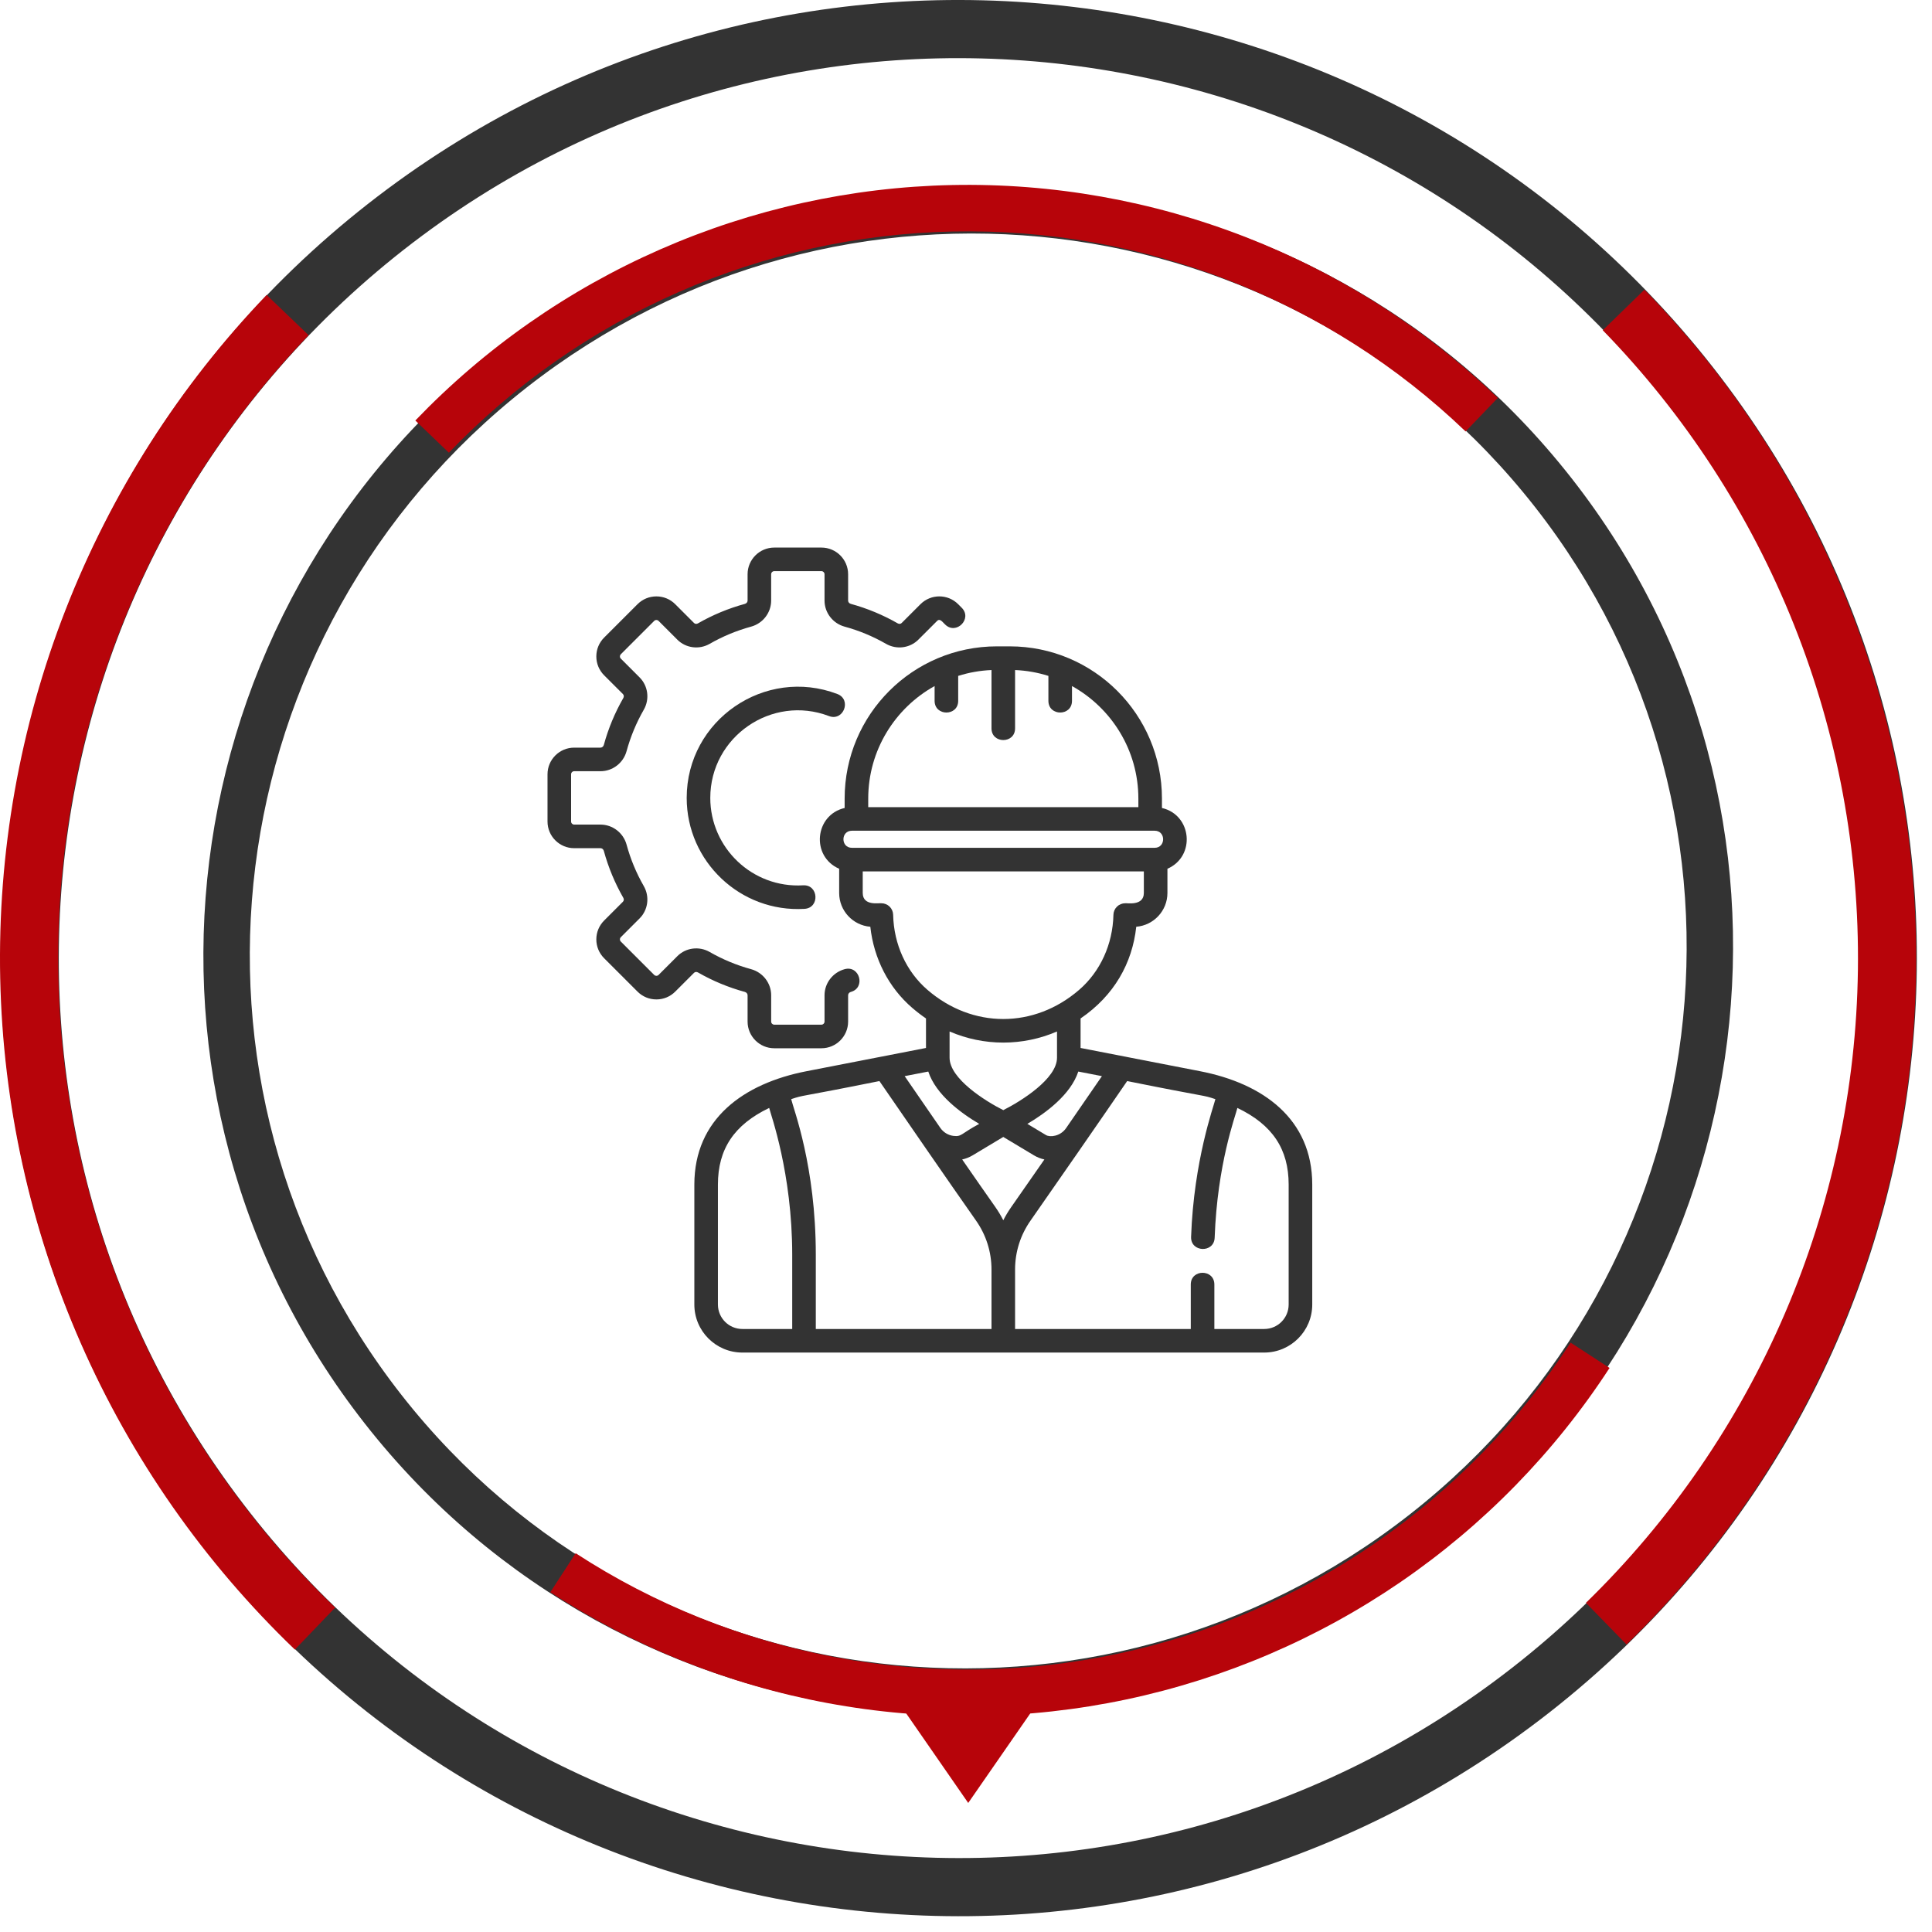 <svg xmlns="http://www.w3.org/2000/svg" width="120" height="120" viewBox="0 0 120 120" fill="none"><path d="M106.392 22.808C126.662 48.678 122.122 86.081 96.252 106.351C70.383 126.621 32.979 122.082 12.709 96.212C-7.561 70.342 -3.022 32.939 22.848 12.669C48.718 -7.601 86.122 -3.062 106.392 22.808ZM15.552 93.984C34.591 118.284 69.725 122.548 94.025 103.508C118.325 84.469 122.589 49.336 103.549 25.036C84.509 0.736 49.376 -3.528 25.076 15.512C0.776 34.551 -3.488 69.685 15.552 93.984Z" fill="#333333"></path><path d="M89.334 96.326C68.638 112.541 38.789 109.005 22.665 88.427C6.541 67.85 10.248 38.021 30.944 21.805C51.639 5.589 81.488 9.126 97.612 29.704C113.736 50.282 110.029 80.109 89.334 96.326ZM32.715 24.067C13.276 39.299 9.794 67.316 24.939 86.645C40.085 105.974 68.122 109.296 87.562 94.064C107.002 78.832 110.483 50.815 95.338 31.486C80.192 12.157 52.155 8.835 32.715 24.067Z" fill="#333333"></path><path d="M102.138 17.993C107.59 23.591 111.886 30.209 114.781 37.467C117.676 44.726 119.113 52.484 119.009 60.298C118.906 68.112 117.264 75.829 114.179 83.009C111.093 90.189 106.623 96.69 101.025 102.142L98.505 99.555C103.764 94.434 107.962 88.327 110.861 81.583C113.759 74.839 115.301 67.59 115.398 60.25C115.495 52.91 114.146 45.623 111.427 38.805C108.707 31.987 104.672 25.771 99.551 20.512L102.138 17.993Z" fill="#B7040A"></path><path d="M99.972 84.966C96.567 90.201 92.164 94.713 87.015 98.246C81.866 101.778 76.071 104.262 69.962 105.555C63.853 106.848 57.549 106.926 51.41 105.783C45.271 104.64 39.417 102.298 34.183 98.893L35.756 96.474C40.673 99.673 46.172 101.872 51.938 102.945C57.704 104.019 63.626 103.947 69.364 102.732C75.103 101.517 80.546 99.184 85.382 95.866C90.219 92.548 94.355 88.309 97.553 83.393L99.972 84.966Z" fill="#B7040A"></path><path d="M18.316 102.458C12.676 97.048 8.157 90.581 5.017 83.425C1.876 76.269 0.176 68.565 0.013 60.752C-0.15 52.939 1.227 45.17 4.067 37.89C6.906 30.609 11.152 23.959 16.561 18.319L19.167 20.819C14.086 26.117 10.098 32.363 7.431 39.202C4.764 46.041 3.471 53.338 3.624 60.676C3.777 68.016 5.374 75.252 8.324 81.974C11.274 88.695 15.518 94.77 20.816 99.851L18.316 102.458Z" fill="#B7040A"></path><path d="M25.797 26.119C30.119 21.613 35.287 18.001 41.005 15.492C46.723 12.982 52.88 11.624 59.123 11.493C65.366 11.363 71.573 12.464 77.391 14.733C83.209 17.002 88.523 20.394 93.03 24.717L91.032 26.799C86.799 22.739 81.807 19.553 76.343 17.422C70.878 15.29 65.047 14.257 59.183 14.379C53.319 14.501 47.536 15.777 42.165 18.134C36.794 20.492 31.94 23.884 27.88 28.117L25.797 26.119Z" fill="#B7040A"></path><path d="M60.138 111.985L55.922 105.899H64.355L60.138 111.985Z" fill="#B7040A"></path><path d="M51.022 65.109H48.09C47.177 65.109 46.434 64.366 46.434 63.452V61.818C46.434 61.722 46.365 61.638 46.264 61.61C45.245 61.332 44.266 60.926 43.351 60.4C43.267 60.352 43.169 60.362 43.107 60.424L41.94 61.591C41.786 61.745 41.604 61.868 41.403 61.951C41.202 62.034 40.986 62.077 40.769 62.076C40.327 62.076 39.91 61.904 39.598 61.591L37.524 59.518C37.37 59.364 37.248 59.182 37.164 58.981C37.081 58.78 37.038 58.564 37.039 58.347C37.039 57.904 37.212 57.488 37.524 57.176L38.691 56.008C38.754 55.946 38.763 55.848 38.715 55.765C38.19 54.849 37.783 53.87 37.505 52.851C37.477 52.75 37.394 52.682 37.297 52.682H35.663C34.75 52.682 34.007 51.939 34.007 51.026V48.093C34.007 47.18 34.75 46.437 35.663 46.437H37.297C37.394 46.437 37.477 46.369 37.505 46.268C37.783 45.249 38.19 44.27 38.716 43.354C38.763 43.271 38.754 43.173 38.692 43.111L37.524 41.944C37.37 41.79 37.248 41.608 37.164 41.407C37.081 41.206 37.038 40.99 37.039 40.772C37.039 40.33 37.212 39.914 37.524 39.601L39.598 37.528C39.91 37.215 40.326 37.043 40.769 37.043C41.211 37.043 41.627 37.215 41.94 37.528L43.107 38.695C43.169 38.758 43.267 38.767 43.351 38.719C44.266 38.194 45.245 37.787 46.264 37.509C46.366 37.481 46.434 37.398 46.434 37.301V35.667C46.434 34.754 47.177 34.011 48.09 34.011H51.022C51.935 34.011 52.678 34.754 52.678 35.667V37.301C52.678 37.398 52.746 37.481 52.848 37.508C53.866 37.787 54.845 38.194 55.761 38.719C55.844 38.767 55.942 38.758 56.005 38.695L57.172 37.528C57.819 36.881 58.867 36.881 59.514 37.528L59.733 37.748C60.418 38.432 59.383 39.469 58.698 38.783C58.563 38.667 58.39 38.382 58.208 38.564L57.04 39.731C56.512 40.259 55.687 40.365 55.032 39.99C54.224 39.526 53.361 39.167 52.462 38.922C51.727 38.722 51.213 38.055 51.213 37.301V35.667C51.213 35.561 51.127 35.475 51.022 35.475H48.09C48.039 35.475 47.99 35.496 47.954 35.532C47.919 35.567 47.898 35.616 47.898 35.667V37.301C47.898 38.055 47.385 38.722 46.649 38.922C45.751 39.168 44.887 39.526 44.079 39.99C43.425 40.365 42.599 40.259 42.071 39.731L40.904 38.564C40.886 38.546 40.865 38.532 40.842 38.522C40.819 38.513 40.794 38.508 40.769 38.508C40.733 38.508 40.68 38.517 40.634 38.564L38.56 40.637C38.542 40.655 38.528 40.676 38.518 40.699C38.509 40.722 38.504 40.747 38.504 40.772C38.504 40.809 38.514 40.862 38.56 40.908L39.727 42.075C40.255 42.603 40.362 43.429 39.986 44.083C39.523 44.891 39.164 45.755 38.918 46.653C38.718 47.389 38.051 47.902 37.297 47.902H35.663C35.557 47.902 35.472 47.988 35.472 48.093V51.026C35.472 51.131 35.557 51.217 35.663 51.217H37.297C38.051 51.217 38.718 51.73 38.919 52.466C39.163 53.363 39.522 54.227 39.986 55.036C40.362 55.691 40.255 56.516 39.727 57.044L38.56 58.211C38.542 58.229 38.528 58.25 38.519 58.273C38.509 58.297 38.504 58.322 38.504 58.347C38.504 58.383 38.514 58.436 38.56 58.482L40.634 60.555C40.709 60.63 40.83 60.63 40.905 60.555L42.072 59.388C42.599 58.86 43.425 58.754 44.08 59.13C44.888 59.593 45.751 59.952 46.65 60.197C47.385 60.398 47.899 61.064 47.899 61.819V63.452C47.899 63.558 47.985 63.644 48.09 63.644H51.022C51.127 63.644 51.213 63.558 51.213 63.452V61.819C51.213 61.064 51.727 60.398 52.463 60.197C53.398 59.942 53.782 61.356 52.848 61.61C52.746 61.638 52.678 61.722 52.678 61.819V63.452C52.678 64.366 51.935 65.109 51.022 65.109Z" fill="#333333"></path><path d="M42.652 49.56C42.652 44.717 47.522 41.397 52.01 43.106C52.914 43.452 52.394 44.821 51.488 44.476C47.946 43.126 44.117 45.755 44.117 49.56C44.117 52.655 46.724 55.173 49.88 54.989C50.845 54.93 50.935 56.394 49.966 56.451C45.986 56.685 42.652 53.511 42.652 49.56Z" fill="#333333"></path><path d="M74.539 66.535L67.117 65.091V63.258C69.201 61.837 70.33 59.823 70.575 57.562C71.657 57.476 72.511 56.568 72.511 55.465V53.96C74.275 53.193 74.036 50.619 72.171 50.185V49.604C72.171 44.381 67.936 40.146 62.713 40.146H61.92C56.696 40.146 52.462 44.381 52.462 49.604V50.185C50.597 50.619 50.357 53.193 52.122 53.96V55.465C52.122 56.568 52.975 57.476 54.057 57.562C54.272 59.535 55.196 61.341 56.655 62.596C56.929 62.833 57.216 63.054 57.515 63.258V65.091L50.094 66.535C46.179 67.296 43.127 69.504 43.127 73.576V81.026C43.127 82.674 44.463 84.01 46.111 84.01H78.521C80.169 84.01 81.506 82.674 81.506 81.025V73.576C81.506 69.517 78.474 67.299 74.539 66.535ZM68.442 66.841C67.702 67.918 66.961 68.993 66.219 70.067C65.862 70.585 65.22 70.65 64.968 70.501L63.811 69.806C64.94 69.141 66.501 67.996 66.975 66.556L68.442 66.841ZM62.316 68.953C61.204 68.392 58.986 67.008 58.98 65.701V64.067C60.033 64.522 61.169 64.757 62.316 64.757C63.464 64.757 64.599 64.522 65.653 64.067V65.695C65.653 67.005 63.429 68.392 62.316 68.953ZM53.927 49.604C53.927 46.599 55.593 43.977 58.05 42.612V43.53C58.05 44.498 59.515 44.5 59.515 43.53V41.981C60.185 41.769 60.881 41.647 61.584 41.618V45.24C61.584 46.208 63.048 46.21 63.048 45.24V41.618C63.751 41.647 64.447 41.769 65.118 41.981V43.53C65.118 44.498 66.583 44.5 66.583 43.53V42.612C69.04 43.977 70.706 46.599 70.706 49.604V50.133H53.927V49.604ZM52.914 51.598H71.718C72.42 51.598 72.419 52.659 71.718 52.659H52.914C52.212 52.659 52.213 51.598 52.914 51.598ZM55.475 56.82C55.471 56.629 55.392 56.446 55.256 56.312C55.119 56.178 54.935 56.103 54.743 56.103C54.621 56.073 53.586 56.294 53.586 55.465V54.124H71.046V55.465C71.046 56.292 69.984 56.08 69.889 56.103C69.698 56.103 69.514 56.178 69.377 56.312C69.24 56.446 69.161 56.629 69.157 56.82C69.117 58.651 68.339 60.352 67.022 61.486C64.225 63.895 60.408 63.895 57.611 61.486C56.293 60.352 55.515 58.651 55.475 56.82ZM57.657 66.556C58.131 67.996 59.692 69.141 60.821 69.806C59.661 70.427 59.743 70.614 59.217 70.552C58.889 70.511 58.595 70.329 58.407 70.058C57.667 68.987 56.928 67.915 56.19 66.841L57.657 66.556ZM49.206 82.546H46.111C45.272 82.546 44.591 81.865 44.591 81.025V73.576C44.591 71.382 45.588 69.864 47.776 68.816C47.864 69.206 49.206 72.849 49.206 77.938V82.546ZM61.584 82.546H50.671V77.938C50.671 72.424 49.279 68.871 49.142 68.27C49.997 67.987 49.362 68.206 54.622 67.147C56.134 69.344 58.955 73.442 60.618 75.806C61.25 76.704 61.584 77.758 61.584 78.856V82.546ZM62.316 75.793C62.169 75.504 62.002 75.228 61.817 74.963C61.254 74.165 60.525 73.117 59.763 72.017C59.994 71.966 60.215 71.879 60.417 71.757L62.316 70.618L64.215 71.757C64.418 71.879 64.638 71.966 64.869 72.017C64.108 73.115 63.378 74.165 62.816 74.963C62.63 75.228 62.463 75.504 62.316 75.793ZM80.041 81.026C80.041 81.865 79.361 82.546 78.521 82.546H75.426V79.782C75.426 78.814 73.961 78.812 73.961 79.782V82.546H63.048V78.856C63.048 77.758 63.382 76.704 64.014 75.806C64.96 74.462 68.855 68.841 70.01 67.147C75.268 68.206 74.634 67.987 75.49 68.27C75.384 68.722 74.151 72.07 73.981 76.823C73.946 77.793 75.41 77.841 75.445 76.876C75.61 72.278 76.738 69.319 76.856 68.816C79.044 69.864 80.041 71.382 80.041 73.576V81.026Z" fill="#333333"></path></svg>